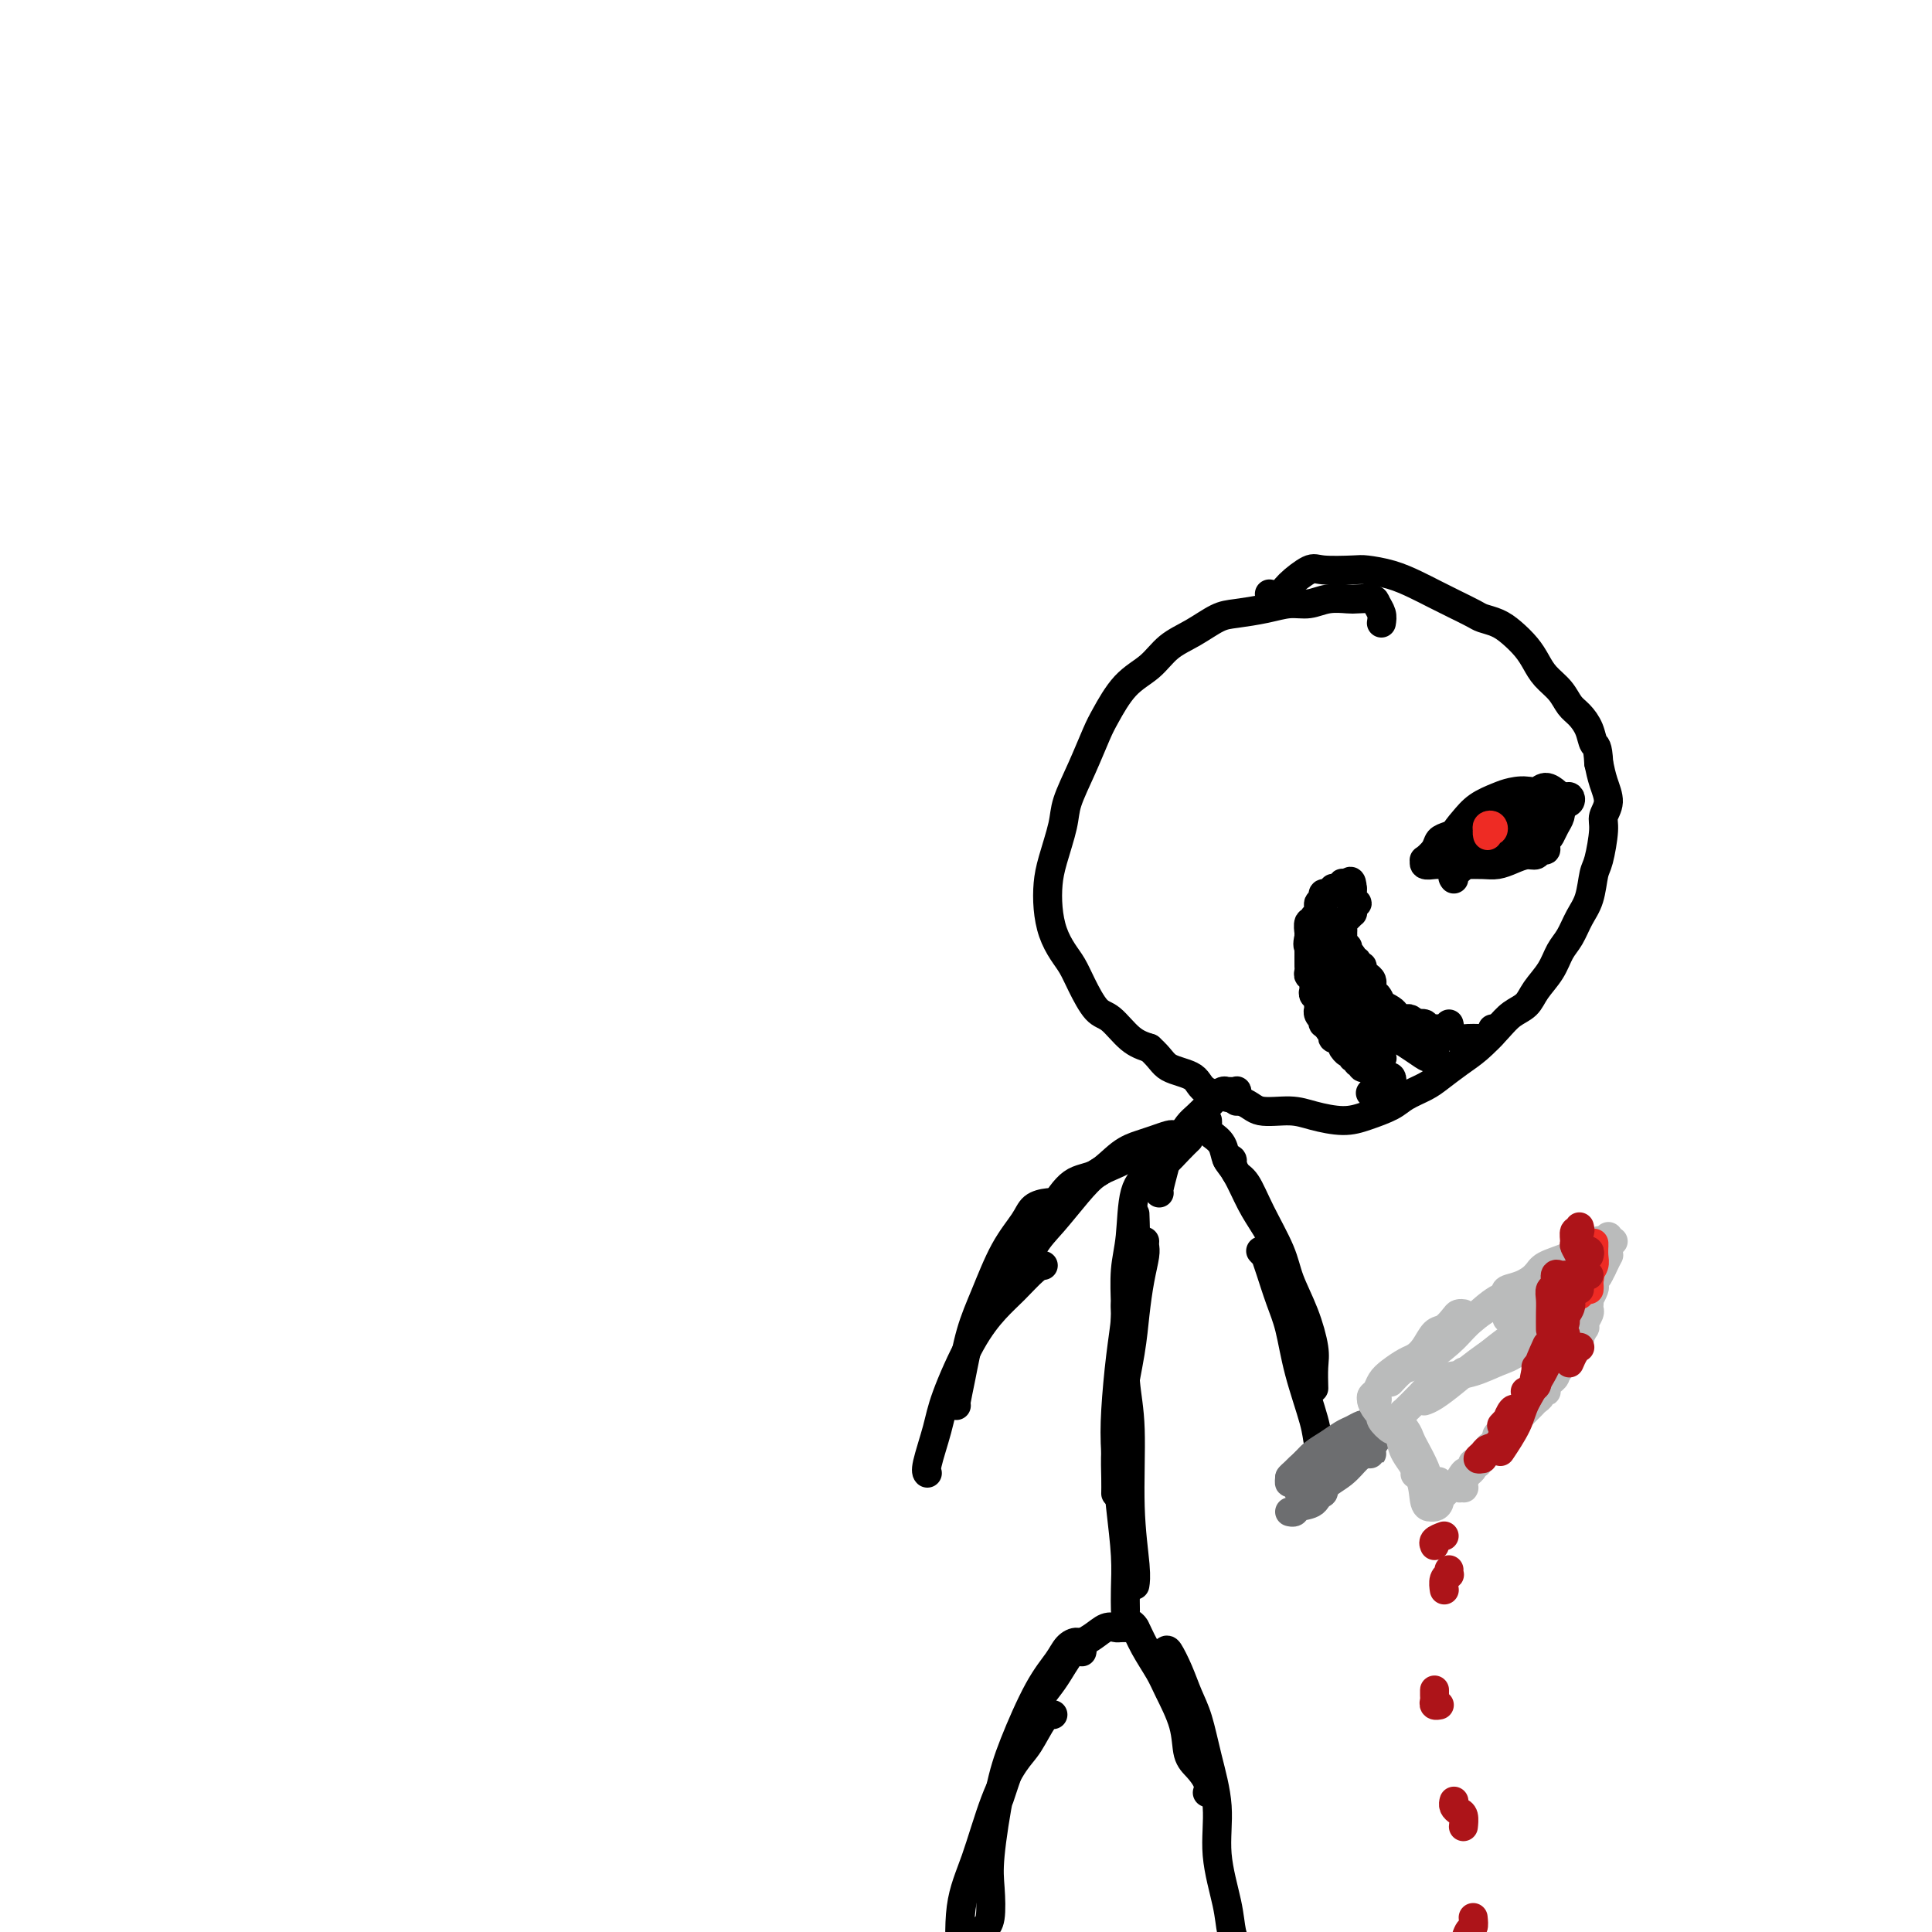 <svg viewBox='0 0 400 400' version='1.1' xmlns='http://www.w3.org/2000/svg' xmlns:xlink='http://www.w3.org/1999/xlink'><g fill='none' stroke='#000000' stroke-width='6' stroke-linecap='round' stroke-linejoin='round'><path d='M286,129c0.105,-0.649 0.210,-1.298 0,-2c-0.210,-0.702 -0.733,-1.457 -1,-2c-0.267,-0.543 -0.276,-0.874 -1,-1c-0.724,-0.126 -2.163,-0.049 -3,0c-0.837,0.049 -1.071,0.068 -2,0c-0.929,-0.068 -2.552,-0.225 -4,0c-1.448,0.225 -2.721,0.832 -4,1c-1.279,0.168 -2.564,-0.104 -4,0c-1.436,0.104 -3.024,0.582 -5,1c-1.976,0.418 -4.341,0.776 -6,1c-1.659,0.224 -2.614,0.315 -4,1c-1.386,0.685 -3.204,1.965 -5,3c-1.796,1.035 -3.569,1.824 -5,3c-1.431,1.176 -2.522,2.738 -4,4c-1.478,1.262 -3.345,2.224 -5,4c-1.655,1.776 -3.097,4.366 -4,6c-0.903,1.634 -1.268,2.313 -2,4c-0.732,1.687 -1.832,4.382 -3,7c-1.168,2.618 -2.405,5.157 -3,7c-0.595,1.843 -0.550,2.989 -1,5c-0.450,2.011 -1.397,4.888 -2,7c-0.603,2.112 -0.863,3.461 -1,5c-0.137,1.539 -0.151,3.270 0,5c0.151,1.730 0.466,3.458 1,5c0.534,1.542 1.286,2.897 2,4c0.714,1.103 1.390,1.955 2,3c0.610,1.045 1.152,2.283 2,4c0.848,1.717 2.000,3.914 3,5c1.000,1.086 1.846,1.062 3,2c1.154,0.938 2.615,2.840 4,4c1.385,1.160 2.692,1.580 4,2'/><path d='M238,217c2.326,2.065 2.640,3.226 4,4c1.360,0.774 3.767,1.159 5,2c1.233,0.841 1.293,2.137 3,3c1.707,0.863 5.061,1.293 7,2c1.939,0.707 2.464,1.690 4,2c1.536,0.310 4.085,-0.052 6,0c1.915,0.052 3.197,0.520 5,1c1.803,0.480 4.128,0.974 6,1c1.872,0.026 3.290,-0.415 5,-1c1.710,-0.585 3.710,-1.315 5,-2c1.290,-0.685 1.870,-1.326 3,-2c1.130,-0.674 2.809,-1.380 4,-2c1.191,-0.620 1.893,-1.153 3,-2c1.107,-0.847 2.618,-2.008 4,-3c1.382,-0.992 2.634,-1.815 4,-3c1.366,-1.185 2.845,-2.732 4,-4c1.155,-1.268 1.986,-2.258 3,-3c1.014,-0.742 2.211,-1.236 3,-2c0.789,-0.764 1.170,-1.796 2,-3c0.830,-1.204 2.110,-2.578 3,-4c0.890,-1.422 1.390,-2.892 2,-4c0.610,-1.108 1.329,-1.854 2,-3c0.671,-1.146 1.294,-2.691 2,-4c0.706,-1.309 1.494,-2.380 2,-4c0.506,-1.620 0.729,-3.787 1,-5c0.271,-1.213 0.592,-1.472 1,-3c0.408,-1.528 0.905,-4.327 1,-6c0.095,-1.673 -0.212,-2.222 0,-3c0.212,-0.778 0.942,-1.786 1,-3c0.058,-1.214 -0.555,-2.632 -1,-4c-0.445,-1.368 -0.723,-2.684 -1,-4'/><path d='M331,158c-0.191,-3.861 -0.669,-3.513 -1,-4c-0.331,-0.487 -0.515,-1.810 -1,-3c-0.485,-1.190 -1.271,-2.247 -2,-3c-0.729,-0.753 -1.402,-1.202 -2,-2c-0.598,-0.798 -1.122,-1.947 -2,-3c-0.878,-1.053 -2.111,-2.012 -3,-3c-0.889,-0.988 -1.436,-2.005 -2,-3c-0.564,-0.995 -1.147,-1.967 -2,-3c-0.853,-1.033 -1.978,-2.125 -3,-3c-1.022,-0.875 -1.942,-1.533 -3,-2c-1.058,-0.467 -2.252,-0.744 -3,-1c-0.748,-0.256 -1.048,-0.492 -2,-1c-0.952,-0.508 -2.556,-1.289 -4,-2c-1.444,-0.711 -2.729,-1.354 -4,-2c-1.271,-0.646 -2.529,-1.297 -4,-2c-1.471,-0.703 -3.154,-1.459 -5,-2c-1.846,-0.541 -3.853,-0.868 -5,-1c-1.147,-0.132 -1.433,-0.070 -3,0c-1.567,0.070 -4.413,0.148 -6,0c-1.587,-0.148 -1.914,-0.523 -3,0c-1.086,0.523 -2.930,1.944 -4,3c-1.070,1.056 -1.365,1.746 -2,2c-0.635,0.254 -1.610,0.073 -2,0c-0.390,-0.073 -0.195,-0.036 0,0'/><path d='M256,228c-0.022,-0.845 -0.044,-1.690 0,-2c0.044,-0.310 0.153,-0.084 0,0c-0.153,0.084 -0.568,0.027 -1,0c-0.432,-0.027 -0.882,-0.026 -1,0c-0.118,0.026 0.096,0.075 0,0c-0.096,-0.075 -0.501,-0.274 -1,0c-0.499,0.274 -1.093,1.021 -2,2c-0.907,0.979 -2.127,2.189 -3,3c-0.873,0.811 -1.401,1.222 -2,2c-0.599,0.778 -1.271,1.921 -2,3c-0.729,1.079 -1.516,2.093 -2,3c-0.484,0.907 -0.666,1.707 -1,3c-0.334,1.293 -0.821,3.079 -1,4c-0.179,0.921 -0.051,0.977 0,1c0.051,0.023 0.026,0.011 0,0'/><path d='M246,236c0.154,-0.147 0.307,-0.295 0,0c-0.307,0.295 -1.076,1.032 -2,2c-0.924,0.968 -2.003,2.167 -3,3c-0.997,0.833 -1.913,1.301 -3,2c-1.087,0.699 -2.344,1.631 -3,4c-0.656,2.369 -0.712,6.176 -1,9c-0.288,2.824 -0.809,4.664 -1,7c-0.191,2.336 -0.051,5.167 0,7c0.051,1.833 0.015,2.666 0,3c-0.015,0.334 -0.007,0.167 0,0'/><path d='M237,257c-0.023,0.303 -0.047,0.606 0,1c0.047,0.394 0.164,0.878 0,2c-0.164,1.122 -0.608,2.882 -1,5c-0.392,2.118 -0.732,4.594 -1,7c-0.268,2.406 -0.464,4.743 -1,8c-0.536,3.257 -1.412,7.433 -2,11c-0.588,3.567 -0.890,6.523 -1,9c-0.110,2.477 -0.030,4.475 0,6c0.030,1.525 0.008,2.579 0,3c-0.008,0.421 -0.004,0.211 0,0'/><path d='M234,268c-0.445,0.673 -0.891,1.347 -1,2c-0.109,0.653 0.117,1.286 0,3c-0.117,1.714 -0.578,4.508 -1,8c-0.422,3.492 -0.807,7.683 -1,11c-0.193,3.317 -0.195,5.762 0,9c0.195,3.238 0.588,7.271 1,11c0.412,3.729 0.842,7.154 1,10c0.158,2.846 0.042,5.112 0,7c-0.042,1.888 -0.012,3.396 0,4c0.012,0.604 0.006,0.302 0,0'/><path d='M235,254c0.006,-0.693 0.012,-1.387 0,-2c-0.012,-0.613 -0.043,-1.146 0,0c0.043,1.146 0.159,3.970 0,6c-0.159,2.030 -0.594,3.265 -1,6c-0.406,2.735 -0.785,6.969 -1,11c-0.215,4.031 -0.268,7.858 0,11c0.268,3.142 0.856,5.599 1,10c0.144,4.401 -0.157,10.747 0,16c0.157,5.253 0.773,9.414 1,12c0.227,2.586 0.065,3.596 0,4c-0.065,0.404 -0.032,0.202 0,0'/><path d='M233,336c0.025,0.142 0.050,0.283 0,0c-0.050,-0.283 -0.175,-0.992 0,-1c0.175,-0.008 0.650,0.683 1,1c0.350,0.317 0.574,0.260 1,1c0.426,0.740 1.055,2.278 2,4c0.945,1.722 2.206,3.629 3,5c0.794,1.371 1.120,2.205 2,4c0.880,1.795 2.313,4.551 3,7c0.687,2.449 0.629,4.590 1,6c0.371,1.410 1.172,2.089 2,3c0.828,0.911 1.685,2.053 2,3c0.315,0.947 0.090,1.699 0,2c-0.090,0.301 -0.045,0.150 0,0'/><path d='M239,344c0.056,0.089 0.112,0.178 0,0c-0.112,-0.178 -0.392,-0.625 0,-1c0.392,-0.375 1.456,-0.680 2,-1c0.544,-0.320 0.568,-0.656 1,0c0.432,0.656 1.273,2.303 2,4c0.727,1.697 1.342,3.443 2,5c0.658,1.557 1.360,2.925 2,5c0.640,2.075 1.218,4.855 2,8c0.782,3.145 1.768,6.653 2,10c0.232,3.347 -0.292,6.533 0,10c0.292,3.467 1.399,7.216 2,10c0.601,2.784 0.697,4.602 1,6c0.303,1.398 0.812,2.376 1,3c0.188,0.624 0.054,0.892 0,1c-0.054,0.108 -0.027,0.054 0,0'/><path d='M235,337c-0.215,0.003 -0.430,0.007 -1,0c-0.570,-0.007 -1.496,-0.023 -2,0c-0.504,0.023 -0.587,0.086 -1,0c-0.413,-0.086 -1.157,-0.323 -2,0c-0.843,0.323 -1.787,1.204 -3,2c-1.213,0.796 -2.696,1.507 -4,3c-1.304,1.493 -2.430,3.766 -4,6c-1.570,2.234 -3.584,4.427 -5,7c-1.416,2.573 -2.235,5.525 -3,8c-0.765,2.475 -1.475,4.474 -2,6c-0.525,1.526 -0.864,2.579 -1,3c-0.136,0.421 -0.068,0.211 0,0'/><path d='M224,342c0.063,-0.296 0.125,-0.591 0,-1c-0.125,-0.409 -0.438,-0.930 -1,-1c-0.562,-0.070 -1.371,0.311 -2,1c-0.629,0.689 -1.076,1.685 -2,3c-0.924,1.315 -2.325,2.951 -4,6c-1.675,3.049 -3.625,7.513 -5,11c-1.375,3.487 -2.176,5.996 -3,10c-0.824,4.004 -1.671,9.504 -2,13c-0.329,3.496 -0.140,4.989 0,7c0.140,2.011 0.230,4.542 0,6c-0.230,1.458 -0.780,1.845 -1,2c-0.220,0.155 -0.110,0.077 0,0'/><path d='M218,355c-0.571,-0.065 -1.142,-0.131 -2,1c-0.858,1.131 -2.003,3.457 -3,5c-0.997,1.543 -1.848,2.303 -3,4c-1.152,1.697 -2.607,4.333 -4,8c-1.393,3.667 -2.723,8.367 -4,12c-1.277,3.633 -2.500,6.200 -3,10c-0.500,3.800 -0.278,8.833 0,14c0.278,5.167 0.613,10.468 1,14c0.387,3.532 0.825,5.295 1,6c0.175,0.705 0.088,0.353 0,0'/><path d='M250,232c0.015,0.329 0.031,0.658 0,1c-0.031,0.342 -0.108,0.697 0,1c0.108,0.303 0.402,0.555 1,1c0.598,0.445 1.499,1.082 2,2c0.501,0.918 0.601,2.118 1,3c0.399,0.882 1.098,1.447 2,3c0.902,1.553 2.007,4.094 3,6c0.993,1.906 1.874,3.176 3,5c1.126,1.824 2.498,4.200 3,6c0.502,1.800 0.135,3.023 0,4c-0.135,0.977 -0.039,1.708 0,2c0.039,0.292 0.019,0.146 0,0'/><path d='M255,241c0.139,-0.407 0.277,-0.813 0,-1c-0.277,-0.187 -0.970,-0.153 -1,0c-0.030,0.153 0.605,0.427 1,1c0.395,0.573 0.552,1.445 1,2c0.448,0.555 1.187,0.792 2,2c0.813,1.208 1.700,3.387 3,6c1.300,2.613 3.014,5.660 4,8c0.986,2.340 1.245,3.973 2,6c0.755,2.027 2.006,4.449 3,7c0.994,2.551 1.730,5.230 2,7c0.270,1.770 0.073,2.630 0,4c-0.073,1.370 -0.021,3.248 0,4c0.021,0.752 0.010,0.376 0,0'/><path d='M261,259c0.440,0.474 0.881,0.948 1,1c0.119,0.052 -0.083,-0.319 0,0c0.083,0.319 0.449,1.327 1,3c0.551,1.673 1.285,4.012 2,6c0.715,1.988 1.411,3.626 2,6c0.589,2.374 1.072,5.484 2,9c0.928,3.516 2.300,7.437 3,10c0.700,2.563 0.727,3.767 1,5c0.273,1.233 0.792,2.495 1,3c0.208,0.505 0.104,0.252 0,0'/><path d='M243,235c-0.150,-0.091 -0.300,-0.182 -1,0c-0.700,0.182 -1.950,0.637 -3,1c-1.050,0.363 -1.898,0.635 -3,1c-1.102,0.365 -2.456,0.822 -4,2c-1.544,1.178 -3.279,3.076 -5,4c-1.721,0.924 -3.428,0.875 -5,2c-1.572,1.125 -3.009,3.425 -4,5c-0.991,1.575 -1.536,2.424 -2,3c-0.464,0.576 -0.847,0.879 -1,1c-0.153,0.121 -0.077,0.061 0,0'/><path d='M236,239c-0.518,0.050 -1.036,0.100 -1,0c0.036,-0.100 0.625,-0.351 0,0c-0.625,0.351 -2.463,1.304 -4,2c-1.537,0.696 -2.774,1.135 -4,2c-1.226,0.865 -2.441,2.158 -4,4c-1.559,1.842 -3.461,4.235 -5,6c-1.539,1.765 -2.713,2.904 -4,5c-1.287,2.096 -2.685,5.149 -4,7c-1.315,1.851 -2.546,2.498 -3,3c-0.454,0.502 -0.130,0.858 0,1c0.130,0.142 0.065,0.071 0,0'/><path d='M220,249c-0.964,-0.055 -1.927,-0.110 -3,0c-1.073,0.110 -2.255,0.384 -3,1c-0.745,0.616 -1.054,1.574 -2,3c-0.946,1.426 -2.530,3.321 -4,6c-1.470,2.679 -2.825,6.144 -4,9c-1.175,2.856 -2.171,5.105 -3,8c-0.829,2.895 -1.490,6.436 -2,9c-0.510,2.564 -0.868,4.152 -1,5c-0.132,0.848 -0.038,0.957 0,1c0.038,0.043 0.019,0.022 0,0'/><path d='M216,262c-0.483,0.055 -0.966,0.110 -2,1c-1.034,0.890 -2.619,2.615 -4,4c-1.381,1.385 -2.560,2.430 -4,4c-1.440,1.570 -3.142,3.664 -5,7c-1.858,3.336 -3.871,7.913 -5,11c-1.129,3.087 -1.375,4.683 -2,7c-0.625,2.317 -1.630,5.355 -2,7c-0.370,1.645 -0.106,1.899 0,2c0.106,0.101 0.053,0.051 0,0'/></g>
<g fill='none' stroke='#6D6E70' stroke-width='6' stroke-linecap='round' stroke-linejoin='round'><path d='M267,306c0.327,-0.477 0.654,-0.954 1,-1c0.346,-0.046 0.709,0.340 1,0c0.291,-0.340 0.508,-1.404 1,-2c0.492,-0.596 1.259,-0.723 2,-1c0.741,-0.277 1.456,-0.705 2,-1c0.544,-0.295 0.916,-0.458 2,-1c1.084,-0.542 2.878,-1.465 4,-2c1.122,-0.535 1.571,-0.683 2,-1c0.429,-0.317 0.837,-0.805 1,-1c0.163,-0.195 0.082,-0.098 0,0'/><path d='M284,295c-0.359,0.026 -0.718,0.051 -1,0c-0.282,-0.051 -0.488,-0.180 -1,0c-0.512,0.180 -1.330,0.667 -2,1c-0.670,0.333 -1.191,0.511 -2,1c-0.809,0.489 -1.905,1.288 -3,2c-1.095,0.712 -2.188,1.336 -3,2c-0.812,0.664 -1.342,1.369 -2,2c-0.658,0.631 -1.444,1.190 -2,2c-0.556,0.810 -0.880,1.872 -1,2c-0.120,0.128 -0.034,-0.678 0,-1c0.034,-0.322 0.017,-0.161 0,0'/><path d='M282,298c0.074,0.448 0.147,0.897 0,1c-0.147,0.103 -0.516,-0.138 -1,0c-0.484,0.138 -1.084,0.657 -2,1c-0.916,0.343 -2.148,0.511 -3,1c-0.852,0.489 -1.325,1.297 -2,2c-0.675,0.703 -1.554,1.299 -2,2c-0.446,0.701 -0.460,1.508 -1,2c-0.540,0.492 -1.607,0.671 -2,1c-0.393,0.329 -0.112,0.808 0,1c0.112,0.192 0.056,0.096 0,0'/><path d='M285,297c-0.248,-0.066 -0.495,-0.132 -1,0c-0.505,0.132 -1.266,0.463 -2,1c-0.734,0.537 -1.439,1.281 -2,2c-0.561,0.719 -0.978,1.411 -2,2c-1.022,0.589 -2.649,1.073 -4,2c-1.351,0.927 -2.425,2.297 -3,3c-0.575,0.703 -0.651,0.738 -1,1c-0.349,0.262 -0.970,0.751 -1,1c-0.030,0.249 0.530,0.259 1,0c0.470,-0.259 0.848,-0.788 1,-1c0.152,-0.212 0.076,-0.106 0,0'/><path d='M286,297c0.102,-0.085 0.203,-0.171 0,0c-0.203,0.171 -0.711,0.598 -1,1c-0.289,0.402 -0.358,0.779 -1,1c-0.642,0.221 -1.855,0.287 -3,1c-1.145,0.713 -2.220,2.073 -3,3c-0.780,0.927 -1.263,1.422 -2,2c-0.737,0.578 -1.728,1.241 -2,2c-0.272,0.759 0.174,1.616 0,2c-0.174,0.384 -0.970,0.296 -1,0c-0.030,-0.296 0.706,-0.799 1,-1c0.294,-0.201 0.147,-0.101 0,0'/><path d='M283,301c0.492,0.011 0.983,0.022 1,0c0.017,-0.022 -0.441,-0.076 -1,0c-0.559,0.076 -1.218,0.282 -2,1c-0.782,0.718 -1.687,1.947 -3,3c-1.313,1.053 -3.035,1.928 -4,3c-0.965,1.072 -1.173,2.340 -2,3c-0.827,0.660 -2.273,0.713 -3,1c-0.727,0.287 -0.734,0.808 -1,1c-0.266,0.192 -0.790,0.055 -1,0c-0.210,-0.055 -0.105,-0.027 0,0'/></g>
<g fill='none' stroke='#BABBBB' stroke-width='6' stroke-linecap='round' stroke-linejoin='round'><path d='M285,289c0.134,0.476 0.269,0.952 0,1c-0.269,0.048 -0.941,-0.333 -1,0c-0.059,0.333 0.495,1.381 1,2c0.505,0.619 0.961,0.809 1,1c0.039,0.191 -0.339,0.384 0,1c0.339,0.616 1.396,1.657 2,2c0.604,0.343 0.754,-0.010 1,0c0.246,0.010 0.587,0.384 1,1c0.413,0.616 0.899,1.473 1,2c0.101,0.527 -0.183,0.723 0,1c0.183,0.277 0.834,0.635 1,1c0.166,0.365 -0.152,0.739 0,1c0.152,0.261 0.773,0.410 1,1c0.227,0.590 0.061,1.620 0,2c-0.061,0.380 -0.017,0.108 0,0c0.017,-0.108 0.009,-0.054 0,0'/><path d='M287,294c0.363,0.047 0.726,0.094 1,0c0.274,-0.094 0.458,-0.328 1,0c0.542,0.328 1.440,1.218 2,2c0.560,0.782 0.780,1.456 1,2c0.220,0.544 0.440,0.960 1,2c0.560,1.040 1.460,2.705 2,4c0.540,1.295 0.720,2.219 1,3c0.280,0.781 0.660,1.417 1,2c0.340,0.583 0.641,1.112 1,1c0.359,-0.112 0.777,-0.865 1,-1c0.223,-0.135 0.252,0.348 0,0c-0.252,-0.348 -0.786,-1.528 -1,-2c-0.214,-0.472 -0.107,-0.236 0,0'/><path d='M288,295c0.002,-0.429 0.003,-0.859 0,-1c-0.003,-0.141 -0.011,0.006 0,0c0.011,-0.006 0.042,-0.166 0,0c-0.042,0.166 -0.158,0.657 0,1c0.158,0.343 0.591,0.537 1,1c0.409,0.463 0.793,1.196 1,2c0.207,0.804 0.237,1.679 1,3c0.763,1.321 2.260,3.086 3,5c0.740,1.914 0.724,3.975 1,5c0.276,1.025 0.845,1.013 1,1c0.155,-0.013 -0.102,-0.028 0,0c0.102,0.028 0.563,0.099 1,0c0.437,-0.099 0.849,-0.367 1,-1c0.151,-0.633 0.041,-1.632 0,-2c-0.041,-0.368 -0.012,-0.105 0,0c0.012,0.105 0.006,0.053 0,0'/><path d='M284,290c-0.094,-0.358 -0.187,-0.716 0,-1c0.187,-0.284 0.655,-0.495 1,-1c0.345,-0.505 0.568,-1.303 1,-2c0.432,-0.697 1.074,-1.294 2,-2c0.926,-0.706 2.135,-1.522 3,-2c0.865,-0.478 1.387,-0.618 2,-1c0.613,-0.382 1.316,-1.006 2,-2c0.684,-0.994 1.350,-2.357 2,-3c0.650,-0.643 1.285,-0.564 2,-1c0.715,-0.436 1.511,-1.385 2,-2c0.489,-0.615 0.670,-0.896 1,-1c0.330,-0.104 0.809,-0.030 1,0c0.191,0.030 0.096,0.015 0,0'/><path d='M288,286c0.051,-0.055 0.101,-0.110 0,0c-0.101,0.110 -0.354,0.385 0,0c0.354,-0.385 1.317,-1.432 2,-2c0.683,-0.568 1.088,-0.659 2,-1c0.912,-0.341 2.331,-0.931 4,-2c1.669,-1.069 3.588,-2.615 5,-4c1.412,-1.385 2.315,-2.609 4,-4c1.685,-1.391 4.150,-2.951 6,-4c1.850,-1.049 3.084,-1.588 4,-2c0.916,-0.412 1.514,-0.698 2,-1c0.486,-0.302 0.862,-0.620 1,-1c0.138,-0.380 0.040,-0.823 0,-1c-0.040,-0.177 -0.020,-0.089 0,0'/><path d='M294,282c0.150,-0.127 0.300,-0.254 1,-1c0.700,-0.746 1.950,-2.110 3,-3c1.050,-0.890 1.899,-1.305 3,-2c1.101,-0.695 2.452,-1.672 4,-3c1.548,-1.328 3.292,-3.009 5,-4c1.708,-0.991 3.379,-1.292 5,-2c1.621,-0.708 3.191,-1.822 5,-3c1.809,-1.178 3.858,-2.421 5,-3c1.142,-0.579 1.378,-0.495 2,-1c0.622,-0.505 1.629,-1.597 2,-2c0.371,-0.403 0.106,-0.115 0,0c-0.106,0.115 -0.053,0.058 0,0'/><path d='M312,268c-0.256,-0.357 -0.512,-0.714 0,-1c0.512,-0.286 1.793,-0.501 3,-1c1.207,-0.499 2.341,-1.281 3,-2c0.659,-0.719 0.842,-1.373 2,-2c1.158,-0.627 3.291,-1.226 5,-2c1.709,-0.774 2.994,-1.723 4,-2c1.006,-0.277 1.732,0.118 2,0c0.268,-0.118 0.076,-0.748 0,-1c-0.076,-0.252 -0.038,-0.126 0,0'/><path d='M334,257c-0.423,0.135 -0.846,0.270 -1,0c-0.154,-0.270 -0.041,-0.945 0,-1c0.041,-0.055 0.008,0.511 0,1c-0.008,0.489 0.008,0.901 0,1c-0.008,0.099 -0.041,-0.114 0,0c0.041,0.114 0.154,0.554 0,1c-0.154,0.446 -0.576,0.897 -1,1c-0.424,0.103 -0.849,-0.141 -1,0c-0.151,0.141 -0.027,0.668 0,1c0.027,0.332 -0.044,0.469 0,1c0.044,0.531 0.204,1.457 0,2c-0.204,0.543 -0.773,0.705 -1,1c-0.227,0.295 -0.113,0.723 0,1c0.113,0.277 0.226,0.403 0,1c-0.226,0.597 -0.792,1.665 -1,2c-0.208,0.335 -0.060,-0.061 0,0c0.060,0.061 0.030,0.581 0,1c-0.030,0.419 -0.059,0.737 0,1c0.059,0.263 0.208,0.471 0,1c-0.208,0.529 -0.772,1.380 -1,2c-0.228,0.620 -0.122,1.009 0,1c0.122,-0.009 0.258,-0.415 0,0c-0.258,0.415 -0.909,1.652 -1,2c-0.091,0.348 0.379,-0.191 0,0c-0.379,0.191 -1.607,1.113 -2,2c-0.393,0.887 0.048,1.739 0,2c-0.048,0.261 -0.585,-0.068 -1,0c-0.415,0.068 -0.707,0.534 -1,1'/><path d='M323,282c-1.636,4.045 -0.227,1.657 0,1c0.227,-0.657 -0.727,0.415 -1,1c-0.273,0.585 0.137,0.682 0,1c-0.137,0.318 -0.820,0.856 -1,1c-0.180,0.144 0.144,-0.106 0,0c-0.144,0.106 -0.756,0.567 -1,1c-0.244,0.433 -0.121,0.837 0,1c0.121,0.163 0.240,0.085 0,0c-0.240,-0.085 -0.839,-0.176 -1,0c-0.161,0.176 0.115,0.621 0,1c-0.115,0.379 -0.622,0.693 -1,1c-0.378,0.307 -0.626,0.607 -1,1c-0.374,0.393 -0.874,0.879 -1,1c-0.126,0.121 0.120,-0.121 0,0c-0.120,0.121 -0.607,0.607 -1,1c-0.393,0.393 -0.692,0.693 -1,1c-0.308,0.307 -0.626,0.621 -1,1c-0.374,0.379 -0.803,0.822 -1,1c-0.197,0.178 -0.160,0.089 0,0c0.160,-0.089 0.445,-0.179 0,0c-0.445,0.179 -1.620,0.625 -2,1c-0.380,0.375 0.034,0.678 0,1c-0.034,0.322 -0.516,0.664 -1,1c-0.484,0.336 -0.971,0.664 -1,1c-0.029,0.336 0.398,0.678 0,1c-0.398,0.322 -1.623,0.625 -2,1c-0.377,0.375 0.092,0.821 0,1c-0.092,0.179 -0.746,0.089 -1,0c-0.254,-0.089 -0.107,-0.178 0,0c0.107,0.178 0.173,0.622 0,1c-0.173,0.378 -0.587,0.689 -1,1'/><path d='M304,305c-3.167,3.493 -1.584,0.726 -1,0c0.584,-0.726 0.171,0.589 0,1c-0.171,0.411 -0.099,-0.082 0,0c0.099,0.082 0.227,0.740 0,1c-0.227,0.260 -0.807,0.123 -1,0c-0.193,-0.123 0.001,-0.233 0,0c-0.001,0.233 -0.196,0.808 0,1c0.196,0.192 0.785,-0.000 1,0c0.215,0.000 0.058,0.192 0,0c-0.058,-0.192 -0.017,-0.769 0,-1c0.017,-0.231 0.008,-0.115 0,0'/><path d='M290,294c-0.132,-0.291 -0.264,-0.582 0,-1c0.264,-0.418 0.926,-0.963 1,-1c0.074,-0.037 -0.438,0.433 0,0c0.438,-0.433 1.828,-1.768 3,-3c1.172,-1.232 2.127,-2.359 3,-3c0.873,-0.641 1.663,-0.796 3,-1c1.337,-0.204 3.220,-0.458 5,-1c1.780,-0.542 3.456,-1.372 5,-2c1.544,-0.628 2.954,-1.054 4,-2c1.046,-0.946 1.727,-2.413 2,-3c0.273,-0.587 0.136,-0.293 0,0'/><path d='M295,290c-0.135,0.047 -0.270,0.094 0,0c0.270,-0.094 0.945,-0.330 2,-1c1.055,-0.670 2.491,-1.774 4,-3c1.509,-1.226 3.091,-2.574 5,-4c1.909,-1.426 4.144,-2.928 6,-4c1.856,-1.072 3.334,-1.713 5,-3c1.666,-1.287 3.519,-3.221 5,-5c1.481,-1.779 2.591,-3.402 3,-4c0.409,-0.598 0.117,-0.171 0,0c-0.117,0.171 -0.058,0.085 0,0'/><path d='M303,284c0.370,-0.036 0.740,-0.071 2,-1c1.260,-0.929 3.409,-2.751 5,-4c1.591,-1.249 2.625,-1.923 4,-3c1.375,-1.077 3.090,-2.555 5,-4c1.910,-1.445 4.015,-2.857 6,-4c1.985,-1.143 3.852,-2.018 5,-3c1.148,-0.982 1.578,-2.072 2,-3c0.422,-0.928 0.835,-1.694 1,-2c0.165,-0.306 0.083,-0.153 0,0'/><path d='M312,273c0.565,-0.134 1.129,-0.268 2,-1c0.871,-0.732 2.048,-2.064 3,-3c0.952,-0.936 1.678,-1.478 3,-2c1.322,-0.522 3.241,-1.025 5,-2c1.759,-0.975 3.360,-2.421 4,-3c0.640,-0.579 0.320,-0.289 0,0'/></g>
<g fill='none' stroke='#EE2B24' stroke-width='6' stroke-linecap='round' stroke-linejoin='round'><path d='M327,264c0.315,0.014 0.631,0.027 1,0c0.369,-0.027 0.793,-0.095 1,0c0.207,0.095 0.199,0.351 0,1c-0.199,0.649 -0.589,1.689 -1,2c-0.411,0.311 -0.841,-0.109 -1,0c-0.159,0.109 -0.045,0.745 0,1c0.045,0.255 0.023,0.127 0,0'/><path d='M330,258c-0.000,0.147 -0.000,0.294 0,0c0.000,-0.294 0.001,-1.029 0,-1c-0.001,0.029 -0.004,0.823 0,1c0.004,0.177 0.015,-0.261 0,0c-0.015,0.261 -0.057,1.222 0,2c0.057,0.778 0.211,1.371 0,2c-0.211,0.629 -0.789,1.292 -1,2c-0.211,0.708 -0.057,1.460 0,2c0.057,0.540 0.016,0.869 0,1c-0.016,0.131 -0.008,0.066 0,0'/></g>
<g fill='none' stroke='#AD1419' stroke-width='6' stroke-linecap='round' stroke-linejoin='round'><path d='M328,264c0.143,-0.459 0.286,-0.918 0,-1c-0.286,-0.082 -1.001,0.213 -1,0c0.001,-0.213 0.719,-0.933 1,-1c0.281,-0.067 0.127,0.518 0,1c-0.127,0.482 -0.226,0.861 0,1c0.226,0.139 0.779,0.040 1,0c0.221,-0.040 0.111,-0.020 0,0'/><path d='M329,260c0.114,-0.386 0.228,-0.772 0,-1c-0.228,-0.228 -0.797,-0.297 -1,0c-0.203,0.297 -0.040,0.962 0,1c0.040,0.038 -0.042,-0.550 0,0c0.042,0.550 0.207,2.239 0,3c-0.207,0.761 -0.788,0.596 -1,1c-0.212,0.404 -0.057,1.378 0,2c0.057,0.622 0.016,0.892 0,1c-0.016,0.108 -0.008,0.054 0,0'/><path d='M324,273c-0.028,-0.092 -0.057,-0.184 0,0c0.057,0.184 0.198,0.642 0,1c-0.198,0.358 -0.736,0.614 -1,1c-0.264,0.386 -0.253,0.902 0,1c0.253,0.098 0.748,-0.221 1,0c0.252,0.221 0.260,0.983 0,1c-0.260,0.017 -0.789,-0.709 -1,-1c-0.211,-0.291 -0.106,-0.145 0,0'/><path d='M327,254c0.115,0.479 0.231,0.957 0,1c-0.231,0.043 -0.807,-0.351 -1,0c-0.193,0.351 -0.003,1.446 0,2c0.003,0.554 -0.182,0.565 0,1c0.182,0.435 0.729,1.292 1,2c0.271,0.708 0.265,1.268 0,2c-0.265,0.732 -0.790,1.638 -1,2c-0.210,0.362 -0.105,0.181 0,0'/><path d='M323,269c0.113,-0.232 0.225,-0.465 0,0c-0.225,0.465 -0.789,1.627 -1,2c-0.211,0.373 -0.070,-0.044 0,0c0.070,0.044 0.070,0.548 0,1c-0.070,0.452 -0.211,0.853 0,1c0.211,0.147 0.775,0.042 1,0c0.225,-0.042 0.113,-0.021 0,0'/><path d='M327,279c0.083,-0.053 0.166,-0.105 0,0c-0.166,0.105 -0.580,0.368 -1,1c-0.420,0.632 -0.844,1.633 -1,2c-0.156,0.367 -0.042,0.098 0,0c0.042,-0.098 0.011,-0.026 0,0c-0.011,0.026 -0.003,0.008 0,0c0.003,-0.008 0.002,-0.004 0,0'/><path d='M324,264c-0.301,0.056 -0.603,0.111 -1,0c-0.397,-0.111 -0.891,-0.389 -1,0c-0.109,0.389 0.167,1.446 0,2c-0.167,0.554 -0.777,0.604 -1,1c-0.223,0.396 -0.060,1.137 0,2c0.060,0.863 0.016,1.848 0,3c-0.016,1.152 -0.005,2.472 0,3c0.005,0.528 0.002,0.264 0,0'/><path d='M318,283c-0.000,0.444 -0.001,0.889 0,1c0.001,0.111 0.002,-0.111 0,0c-0.002,0.111 -0.008,0.555 0,1c0.008,0.445 0.030,0.890 0,1c-0.030,0.110 -0.111,-0.115 0,0c0.111,0.115 0.415,0.569 0,1c-0.415,0.431 -1.547,0.837 -2,1c-0.453,0.163 -0.226,0.081 0,0'/><path d='M314,292c-0.301,-0.234 -0.603,-0.469 -1,0c-0.397,0.469 -0.890,1.641 -1,2c-0.110,0.359 0.163,-0.096 0,0c-0.163,0.096 -0.761,0.742 -1,1c-0.239,0.258 -0.120,0.129 0,0'/><path d='M307,302c-0.518,0.086 -1.036,0.171 -1,0c0.036,-0.171 0.627,-0.599 1,-1c0.373,-0.401 0.527,-0.775 1,-1c0.473,-0.225 1.263,-0.301 2,-1c0.737,-0.699 1.420,-2.020 2,-3c0.580,-0.980 1.056,-1.619 2,-3c0.944,-1.381 2.356,-3.504 3,-5c0.644,-1.496 0.519,-2.364 1,-4c0.481,-1.636 1.566,-4.039 2,-5c0.434,-0.961 0.217,-0.481 0,0'/><path d='M325,269c0.204,0.561 0.409,1.122 0,2c-0.409,0.878 -1.431,2.074 -2,3c-0.569,0.926 -0.685,1.584 -1,3c-0.315,1.416 -0.827,3.592 -2,6c-1.173,2.408 -3.005,5.047 -4,7c-0.995,1.953 -1.152,3.218 -2,5c-0.848,1.782 -2.385,4.081 -3,5c-0.615,0.919 -0.307,0.460 0,0'/><path d='M299,318c-0.844,0.311 -1.689,0.622 -2,1c-0.311,0.378 -0.089,0.822 0,1c0.089,0.178 0.044,0.089 0,0'/><path d='M300,325c-0.030,0.437 -0.061,0.874 0,1c0.061,0.126 0.212,-0.057 0,0c-0.212,0.057 -0.789,0.356 -1,1c-0.211,0.644 -0.057,1.635 0,2c0.057,0.365 0.016,0.104 0,0c-0.016,-0.104 -0.008,-0.052 0,0'/><path d='M297,350c0.002,-0.091 0.004,-0.182 0,0c-0.004,0.182 -0.015,0.637 0,1c0.015,0.363 0.056,0.633 0,1c-0.056,0.367 -0.207,0.829 0,1c0.207,0.171 0.774,0.049 1,0c0.226,-0.049 0.113,-0.024 0,0'/><path d='M301,373c0.022,-0.087 0.044,-0.173 0,0c-0.044,0.173 -0.156,0.607 0,1c0.156,0.393 0.578,0.746 1,1c0.422,0.254 0.845,0.408 1,1c0.155,0.592 0.042,1.621 0,2c-0.042,0.379 -0.012,0.108 0,0c0.012,-0.108 0.006,-0.054 0,0'/><path d='M305,397c0.085,0.818 0.169,1.635 0,2c-0.169,0.365 -0.592,0.276 -1,1c-0.408,0.724 -0.803,2.260 -1,3c-0.197,0.740 -0.197,0.683 0,1c0.197,0.317 0.592,1.008 1,1c0.408,-0.008 0.831,-0.717 1,-1c0.169,-0.283 0.085,-0.142 0,0'/></g>
<g fill='none' stroke='#000000' stroke-width='6' stroke-linecap='round' stroke-linejoin='round'><path d='M314,172c0.087,-0.388 0.175,-0.776 0,-1c-0.175,-0.224 -0.611,-0.284 -1,0c-0.389,0.284 -0.730,0.913 -1,1c-0.270,0.087 -0.467,-0.369 -1,0c-0.533,0.369 -1.401,1.562 -2,2c-0.599,0.438 -0.930,0.121 -1,0c-0.070,-0.121 0.120,-0.048 0,0c-0.120,0.048 -0.550,0.069 -1,0c-0.450,-0.069 -0.920,-0.229 -1,0c-0.080,0.229 0.230,0.846 0,1c-0.230,0.154 -1.001,-0.155 -1,0c0.001,0.155 0.774,0.775 1,1c0.226,0.225 -0.095,0.056 0,0c0.095,-0.056 0.607,-0.000 1,0c0.393,0.000 0.668,-0.055 1,0c0.332,0.055 0.720,0.221 1,0c0.280,-0.221 0.453,-0.830 1,-1c0.547,-0.170 1.470,0.098 2,0c0.530,-0.098 0.668,-0.561 1,-1c0.332,-0.439 0.860,-0.852 1,-1c0.140,-0.148 -0.107,-0.029 0,0c0.107,0.029 0.567,-0.031 1,0c0.433,0.031 0.838,0.152 1,0c0.162,-0.152 0.081,-0.576 0,-1'/><path d='M316,172c1.356,-0.310 -0.256,-0.084 -1,0c-0.744,0.084 -0.622,0.026 -1,0c-0.378,-0.026 -1.257,-0.019 -2,0c-0.743,0.019 -1.351,0.050 -2,0c-0.649,-0.050 -1.340,-0.182 -2,0c-0.660,0.182 -1.288,0.679 -2,1c-0.712,0.321 -1.507,0.465 -2,1c-0.493,0.535 -0.684,1.460 -1,2c-0.316,0.540 -0.757,0.696 -1,1c-0.243,0.304 -0.287,0.757 0,1c0.287,0.243 0.906,0.276 1,0c0.094,-0.276 -0.337,-0.862 0,-1c0.337,-0.138 1.441,0.170 2,0c0.559,-0.170 0.571,-0.819 1,-1c0.429,-0.181 1.275,0.106 2,0c0.725,-0.106 1.331,-0.606 2,-1c0.669,-0.394 1.402,-0.684 2,-1c0.598,-0.316 1.060,-0.658 2,-1c0.940,-0.342 2.357,-0.683 3,-1c0.643,-0.317 0.512,-0.611 1,-1c0.488,-0.389 1.596,-0.873 2,-1c0.404,-0.127 0.106,0.105 0,0c-0.106,-0.105 -0.019,-0.546 0,-1c0.019,-0.454 -0.029,-0.921 0,-1c0.029,-0.079 0.135,0.230 0,0c-0.135,-0.230 -0.510,-1.000 -1,-1c-0.490,-0.000 -1.093,0.769 -2,1c-0.907,0.231 -2.116,-0.077 -3,0c-0.884,0.077 -1.442,0.538 -2,1'/><path d='M312,169c-1.771,0.440 -2.700,0.539 -4,1c-1.300,0.461 -2.973,1.285 -4,2c-1.027,0.715 -1.409,1.320 -2,2c-0.591,0.680 -1.391,1.436 -2,2c-0.609,0.564 -1.027,0.937 -1,1c0.027,0.063 0.499,-0.182 1,0c0.501,0.182 1.030,0.793 2,1c0.970,0.207 2.382,0.011 3,0c0.618,-0.011 0.443,0.163 1,0c0.557,-0.163 1.845,-0.664 3,-1c1.155,-0.336 2.178,-0.509 3,-1c0.822,-0.491 1.445,-1.301 2,-2c0.555,-0.699 1.042,-1.286 2,-2c0.958,-0.714 2.387,-1.554 3,-2c0.613,-0.446 0.411,-0.498 1,-1c0.589,-0.502 1.970,-1.455 3,-2c1.030,-0.545 1.710,-0.683 2,-1c0.290,-0.317 0.189,-0.815 0,-1c-0.189,-0.185 -0.466,-0.058 -1,0c-0.534,0.058 -1.324,0.046 -2,0c-0.676,-0.046 -1.239,-0.124 -2,0c-0.761,0.124 -1.719,0.452 -3,1c-1.281,0.548 -2.886,1.316 -4,2c-1.114,0.684 -1.736,1.282 -3,2c-1.264,0.718 -3.171,1.555 -4,2c-0.829,0.445 -0.580,0.497 -1,1c-0.420,0.503 -1.507,1.455 -2,2c-0.493,0.545 -0.390,0.682 0,1c0.390,0.318 1.066,0.816 2,1c0.934,0.184 2.124,0.052 3,0c0.876,-0.052 1.438,-0.026 2,0'/><path d='M310,177c1.852,0.053 2.982,-0.815 4,-1c1.018,-0.185 1.922,0.312 3,0c1.078,-0.312 2.328,-1.435 3,-2c0.672,-0.565 0.766,-0.572 1,-1c0.234,-0.428 0.607,-1.275 1,-2c0.393,-0.725 0.805,-1.326 1,-2c0.195,-0.674 0.173,-1.421 0,-2c-0.173,-0.579 -0.495,-0.990 -1,-1c-0.505,-0.010 -1.191,0.381 -2,0c-0.809,-0.381 -1.739,-1.533 -3,-2c-1.261,-0.467 -2.853,-0.250 -4,0c-1.147,0.250 -1.848,0.531 -3,1c-1.152,0.469 -2.755,1.124 -4,2c-1.245,0.876 -2.133,1.972 -3,3c-0.867,1.028 -1.715,1.988 -2,3c-0.285,1.012 -0.008,2.076 0,3c0.008,0.924 -0.254,1.709 0,2c0.254,0.291 1.024,0.090 2,0c0.976,-0.090 2.158,-0.069 3,0c0.842,0.069 1.344,0.184 2,0c0.656,-0.184 1.467,-0.669 3,-1c1.533,-0.331 3.787,-0.508 5,-1c1.213,-0.492 1.384,-1.297 2,-2c0.616,-0.703 1.678,-1.303 2,-2c0.322,-0.697 -0.094,-1.492 0,-2c0.094,-0.508 0.699,-0.728 1,-1c0.301,-0.272 0.299,-0.595 0,-1c-0.299,-0.405 -0.895,-0.892 -1,-1c-0.105,-0.108 0.279,0.163 0,0c-0.279,-0.163 -1.223,-0.761 -2,-1c-0.777,-0.239 -1.389,-0.120 -2,0'/><path d='M316,166c-1.329,-0.329 -2.152,0.348 -3,1c-0.848,0.652 -1.721,1.278 -3,2c-1.279,0.722 -2.963,1.541 -4,2c-1.037,0.459 -1.425,0.557 -2,1c-0.575,0.443 -1.335,1.231 -2,2c-0.665,0.769 -1.234,1.520 -1,2c0.234,0.480 1.269,0.691 2,1c0.731,0.309 1.156,0.717 2,1c0.844,0.283 2.106,0.440 3,0c0.894,-0.440 1.420,-1.477 2,-2c0.580,-0.523 1.214,-0.533 2,-1c0.786,-0.467 1.725,-1.393 2,-2c0.275,-0.607 -0.114,-0.896 0,-1c0.114,-0.104 0.732,-0.024 1,0c0.268,0.024 0.185,-0.007 0,0c-0.185,0.007 -0.473,0.053 -1,0c-0.527,-0.053 -1.293,-0.206 -2,0c-0.707,0.206 -1.355,0.772 -2,1c-0.645,0.228 -1.287,0.119 -2,0c-0.713,-0.119 -1.495,-0.247 -2,0c-0.505,0.247 -0.731,0.868 -1,1c-0.269,0.132 -0.580,-0.224 -1,0c-0.420,0.224 -0.950,1.027 -1,2c-0.050,0.973 0.378,2.117 0,3c-0.378,0.883 -1.563,1.507 -2,2c-0.437,0.493 -0.125,0.855 0,1c0.125,0.145 0.062,0.072 0,0'/><path d='M309,174c-0.267,-0.316 -0.534,-0.632 -1,-1c-0.466,-0.368 -1.132,-0.787 -2,-1c-0.868,-0.213 -1.939,-0.221 -3,0c-1.061,0.221 -2.112,0.671 -3,1c-0.888,0.329 -1.613,0.537 -2,1c-0.387,0.463 -0.437,1.182 -1,2c-0.563,0.818 -1.639,1.736 -2,2c-0.361,0.264 -0.008,-0.125 0,0c0.008,0.125 -0.329,0.765 0,1c0.329,0.235 1.323,0.064 2,0c0.677,-0.064 1.038,-0.020 2,0c0.962,0.020 2.526,0.015 4,0c1.474,-0.015 2.857,-0.042 4,0c1.143,0.042 2.046,0.151 3,0c0.954,-0.151 1.958,-0.561 3,-1c1.042,-0.439 2.121,-0.905 3,-1c0.879,-0.095 1.557,0.181 2,0c0.443,-0.181 0.652,-0.818 1,-1c0.348,-0.182 0.835,0.092 1,0c0.165,-0.092 0.007,-0.550 0,-1c-0.007,-0.450 0.135,-0.891 0,-1c-0.135,-0.109 -0.549,0.115 -1,0c-0.451,-0.115 -0.938,-0.567 -1,-1c-0.062,-0.433 0.303,-0.845 0,-1c-0.303,-0.155 -1.274,-0.053 -2,0c-0.726,0.053 -1.205,0.059 -2,0c-0.795,-0.059 -1.904,-0.181 -3,0c-1.096,0.181 -2.180,0.664 -3,1c-0.820,0.336 -1.377,0.525 -2,1c-0.623,0.475 -1.311,1.238 -2,2'/><path d='M304,176c-1.928,0.785 -1.749,0.746 -2,1c-0.251,0.254 -0.934,0.800 -1,1c-0.066,0.200 0.485,0.053 1,0c0.515,-0.053 0.996,-0.013 1,0c0.004,0.013 -0.467,-0.003 0,0c0.467,0.003 1.872,0.023 3,0c1.128,-0.023 1.979,-0.089 3,0c1.021,0.089 2.212,0.333 3,0c0.788,-0.333 1.171,-1.244 2,-2c0.829,-0.756 2.103,-1.358 3,-2c0.897,-0.642 1.419,-1.323 2,-2c0.581,-0.677 1.223,-1.348 2,-2c0.777,-0.652 1.688,-1.284 2,-2c0.312,-0.716 0.025,-1.517 0,-2c-0.025,-0.483 0.211,-0.647 0,-1c-0.211,-0.353 -0.869,-0.895 -1,-1c-0.131,-0.105 0.266,0.229 0,0c-0.266,-0.229 -1.196,-1.019 -2,-1c-0.804,0.019 -1.483,0.847 -2,1c-0.517,0.153 -0.873,-0.370 -2,0c-1.127,0.370 -3.027,1.632 -4,2c-0.973,0.368 -1.021,-0.160 -2,0c-0.979,0.160 -2.888,1.007 -4,2c-1.112,0.993 -1.426,2.130 -2,3c-0.574,0.870 -1.408,1.472 -2,2c-0.592,0.528 -0.943,0.981 -1,1c-0.057,0.019 0.181,-0.397 0,0c-0.181,0.397 -0.779,1.607 -1,2c-0.221,0.393 -0.063,-0.031 0,0c0.063,0.031 0.032,0.515 0,1'/><path d='M300,177c-0.928,1.332 -0.249,0.161 0,0c0.249,-0.161 0.067,0.687 0,1c-0.067,0.313 -0.019,0.089 0,0c0.019,-0.089 0.010,-0.045 0,0'/><path d='M300,212c0.112,0.423 0.223,0.845 0,1c-0.223,0.155 -0.782,0.041 -1,0c-0.218,-0.041 -0.096,-0.011 0,0c0.096,0.011 0.167,0.003 0,0c-0.167,-0.003 -0.571,0.000 -1,0c-0.429,-0.000 -0.883,-0.004 -1,0c-0.117,0.004 0.105,0.015 0,0c-0.105,-0.015 -0.535,-0.056 -1,0c-0.465,0.056 -0.965,0.207 -1,0c-0.035,-0.207 0.394,-0.774 0,-1c-0.394,-0.226 -1.611,-0.112 -2,0c-0.389,0.112 0.050,0.223 0,0c-0.050,-0.223 -0.590,-0.780 -1,-1c-0.410,-0.220 -0.692,-0.102 -1,0c-0.308,0.102 -0.642,0.187 -1,0c-0.358,-0.187 -0.740,-0.647 -1,-1c-0.260,-0.353 -0.399,-0.600 -1,-1c-0.601,-0.400 -1.664,-0.952 -2,-1c-0.336,-0.048 0.053,0.408 0,0c-0.053,-0.408 -0.549,-1.682 -1,-2c-0.451,-0.318 -0.855,0.318 -1,0c-0.145,-0.318 -0.029,-1.590 0,-2c0.029,-0.410 -0.030,0.044 0,0c0.030,-0.044 0.148,-0.585 0,-1c-0.148,-0.415 -0.560,-0.704 -1,-1c-0.440,-0.296 -0.906,-0.601 -1,-1c-0.094,-0.399 0.185,-0.894 0,-1c-0.185,-0.106 -0.833,0.178 -1,0c-0.167,-0.178 0.147,-0.817 0,-1c-0.147,-0.183 -0.756,0.091 -1,0c-0.244,-0.091 -0.122,-0.545 0,-1'/><path d='M280,198c-1.482,-1.966 -0.187,-0.383 0,0c0.187,0.383 -0.735,-0.436 -1,-1c-0.265,-0.564 0.125,-0.873 0,-1c-0.125,-0.127 -0.766,-0.071 -1,0c-0.234,0.071 -0.063,0.159 0,0c0.063,-0.159 0.017,-0.564 0,-1c-0.017,-0.436 -0.004,-0.905 0,-1c0.004,-0.095 0.000,0.182 0,0c-0.000,-0.182 0.003,-0.822 0,-1c-0.003,-0.178 -0.011,0.106 0,0c0.011,-0.106 0.041,-0.602 0,-1c-0.041,-0.398 -0.154,-0.698 0,-1c0.154,-0.302 0.576,-0.606 1,-1c0.424,-0.394 0.850,-0.876 1,-1c0.150,-0.124 0.022,0.111 0,0c-0.022,-0.111 0.061,-0.568 0,-1c-0.061,-0.432 -0.265,-0.838 0,-1c0.265,-0.162 0.999,-0.081 1,0c0.001,0.081 -0.732,0.162 -1,0c-0.268,-0.162 -0.072,-0.565 0,-1c0.072,-0.435 0.019,-0.900 0,-1c-0.019,-0.100 -0.005,0.165 0,0c0.005,-0.165 0.001,-0.762 0,-1c-0.001,-0.238 -0.001,-0.119 0,0'/><path d='M280,184c-0.167,-2.397 -0.583,-1.388 -1,-1c-0.417,0.388 -0.834,0.157 -1,0c-0.166,-0.157 -0.082,-0.239 0,0c0.082,0.239 0.163,0.800 0,1c-0.163,0.200 -0.569,0.039 -1,0c-0.431,-0.039 -0.886,0.045 -1,0c-0.114,-0.045 0.114,-0.218 0,0c-0.114,0.218 -0.571,0.827 -1,1c-0.429,0.173 -0.832,-0.090 -1,0c-0.168,0.090 -0.102,0.535 0,1c0.102,0.465 0.238,0.952 0,1c-0.238,0.048 -0.852,-0.343 -1,0c-0.148,0.343 0.171,1.420 0,2c-0.171,0.580 -0.830,0.662 -1,1c-0.170,0.338 0.151,0.931 0,1c-0.151,0.069 -0.772,-0.388 -1,0c-0.228,0.388 -0.061,1.619 0,2c0.061,0.381 0.016,-0.090 0,0c-0.016,0.090 -0.005,0.740 0,1c0.005,0.260 0.002,0.130 0,0'/><path d='M271,194c-0.464,1.857 -0.124,1.999 0,2c0.124,0.001 0.033,-0.140 0,0c-0.033,0.140 -0.009,0.563 0,1c0.009,0.437 0.003,0.890 0,1c-0.003,0.110 -0.002,-0.124 0,0c0.002,0.124 0.004,0.607 0,1c-0.004,0.393 -0.015,0.697 0,1c0.015,0.303 0.057,0.606 0,1c-0.057,0.394 -0.211,0.879 0,1c0.211,0.121 0.788,-0.122 1,0c0.212,0.122 0.061,0.610 0,1c-0.061,0.390 -0.030,0.683 0,1c0.030,0.317 0.061,0.658 0,1c-0.061,0.342 -0.212,0.684 0,1c0.212,0.316 0.789,0.606 1,1c0.211,0.394 0.055,0.893 0,1c-0.055,0.107 -0.011,-0.177 0,0c0.011,0.177 -0.011,0.817 0,1c0.011,0.183 0.054,-0.090 0,0c-0.054,0.090 -0.207,0.545 0,1c0.207,0.455 0.772,0.910 1,1c0.228,0.090 0.117,-0.187 0,0c-0.117,0.187 -0.241,0.837 0,1c0.241,0.163 0.848,-0.163 1,0c0.152,0.163 -0.152,0.814 0,1c0.152,0.186 0.758,-0.095 1,0c0.242,0.095 0.120,0.564 0,1c-0.120,0.436 -0.238,0.839 0,1c0.238,0.161 0.833,0.082 1,0c0.167,-0.082 -0.095,-0.166 0,0c0.095,0.166 0.548,0.583 1,1'/><path d='M278,216c0.940,1.791 0.289,1.268 0,1c-0.289,-0.268 -0.217,-0.282 0,0c0.217,0.282 0.580,0.859 1,1c0.420,0.141 0.896,-0.155 1,0c0.104,0.155 -0.165,0.760 0,1c0.165,0.240 0.762,0.116 1,0c0.238,-0.116 0.115,-0.223 0,0c-0.115,0.223 -0.223,0.778 0,1c0.223,0.222 0.777,0.112 1,0c0.223,-0.112 0.116,-0.227 0,0c-0.116,0.227 -0.243,0.797 0,1c0.243,0.203 0.854,0.039 1,0c0.146,-0.039 -0.172,0.046 0,0c0.172,-0.046 0.835,-0.222 1,0c0.165,0.222 -0.167,0.844 0,1c0.167,0.156 0.832,-0.154 1,0c0.168,0.154 -0.162,0.772 0,1c0.162,0.228 0.815,0.065 1,0c0.185,-0.065 -0.098,-0.031 0,0c0.098,0.031 0.577,0.060 1,0c0.423,-0.060 0.789,-0.210 1,0c0.211,0.210 0.268,0.778 0,1c-0.268,0.222 -0.859,0.098 -1,0c-0.141,-0.098 0.169,-0.170 0,0c-0.169,0.170 -0.819,0.582 -1,1c-0.181,0.418 0.105,0.843 0,1c-0.105,0.157 -0.601,0.045 -1,0c-0.399,-0.045 -0.699,-0.022 -1,0'/><path d='M284,226c-0.500,0.500 -0.250,0.250 0,0'/><path d='M294,212c-0.393,0.424 -0.786,0.848 -1,1c-0.214,0.152 -0.247,0.030 0,0c0.247,-0.030 0.776,0.030 1,0c0.224,-0.030 0.144,-0.152 1,0c0.856,0.152 2.649,0.577 4,1c1.351,0.423 2.261,0.845 3,1c0.739,0.155 1.307,0.042 2,0c0.693,-0.042 1.510,-0.014 2,0c0.490,0.014 0.653,0.014 1,0c0.347,-0.014 0.877,-0.042 1,0c0.123,0.042 -0.163,0.156 0,0c0.163,-0.156 0.775,-0.580 1,-1c0.225,-0.420 0.064,-0.834 0,-1c-0.064,-0.166 -0.032,-0.083 0,0'/></g>
<g fill='none' stroke='#EE2B24' stroke-width='6' stroke-linecap='round' stroke-linejoin='round'><path d='M308,172c-0.105,-0.390 -0.210,-0.780 0,-1c0.210,-0.220 0.736,-0.269 1,0c0.264,0.269 0.267,0.856 0,1c-0.267,0.144 -0.803,-0.153 -1,0c-0.197,0.153 -0.056,0.758 0,1c0.056,0.242 0.028,0.121 0,0'/></g>
<g fill='none' stroke='#000000' stroke-width='6' stroke-linecap='round' stroke-linejoin='round'><path d='M278,196c-0.763,-0.731 -1.526,-1.461 -2,-2c-0.474,-0.539 -0.659,-0.885 -1,-1c-0.341,-0.115 -0.838,0.003 -1,0c-0.162,-0.003 0.011,-0.127 0,0c-0.011,0.127 -0.208,0.507 0,1c0.208,0.493 0.820,1.101 2,2c1.180,0.899 2.928,2.091 4,3c1.072,0.909 1.466,1.536 2,3c0.534,1.464 1.207,3.767 2,5c0.793,1.233 1.707,1.397 2,2c0.293,0.603 -0.033,1.643 0,2c0.033,0.357 0.427,0.029 0,0c-0.427,-0.029 -1.674,0.241 -2,0c-0.326,-0.241 0.270,-0.992 0,-2c-0.270,-1.008 -1.405,-2.272 -2,-3c-0.595,-0.728 -0.650,-0.920 -1,-2c-0.350,-1.080 -0.994,-3.047 -2,-5c-1.006,-1.953 -2.375,-3.893 -3,-5c-0.625,-1.107 -0.505,-1.380 -1,-2c-0.495,-0.620 -1.605,-1.585 -2,-2c-0.395,-0.415 -0.075,-0.279 0,0c0.075,0.279 -0.094,0.701 0,1c0.094,0.299 0.450,0.475 1,2c0.550,1.525 1.295,4.398 2,6c0.705,1.602 1.371,1.932 2,3c0.629,1.068 1.223,2.875 2,4c0.777,1.125 1.739,1.567 2,2c0.261,0.433 -0.177,0.858 0,1c0.177,0.142 0.971,-0.000 1,0c0.029,0.000 -0.706,0.143 -1,0c-0.294,-0.143 -0.147,-0.571 0,-1'/><path d='M282,208c1.056,2.307 -0.803,-0.926 -2,-3c-1.197,-2.074 -1.732,-2.987 -2,-4c-0.268,-1.013 -0.269,-2.124 -1,-3c-0.731,-0.876 -2.191,-1.517 -3,-2c-0.809,-0.483 -0.968,-0.808 -1,-1c-0.032,-0.192 0.063,-0.250 0,0c-0.063,0.250 -0.284,0.808 0,2c0.284,1.192 1.075,3.017 2,5c0.925,1.983 1.985,4.125 3,6c1.015,1.875 1.985,3.485 3,5c1.015,1.515 2.076,2.936 3,4c0.924,1.064 1.709,1.770 2,2c0.291,0.230 0.086,-0.015 0,0c-0.086,0.015 -0.052,0.291 0,0c0.052,-0.291 0.124,-1.150 0,-2c-0.124,-0.850 -0.442,-1.691 -1,-3c-0.558,-1.309 -1.354,-3.086 -2,-4c-0.646,-0.914 -1.140,-0.964 -2,-2c-0.860,-1.036 -2.086,-3.058 -3,-4c-0.914,-0.942 -1.515,-0.804 -2,-1c-0.485,-0.196 -0.854,-0.727 -1,-1c-0.146,-0.273 -0.069,-0.288 0,0c0.069,0.288 0.128,0.878 1,2c0.872,1.122 2.555,2.776 4,4c1.445,1.224 2.653,2.017 4,3c1.347,0.983 2.834,2.155 4,3c1.166,0.845 2.011,1.362 3,2c0.989,0.638 2.121,1.398 3,2c0.879,0.602 1.506,1.047 2,1c0.494,-0.047 0.855,-0.585 1,-1c0.145,-0.415 0.072,-0.708 0,-1'/></g>
</svg>